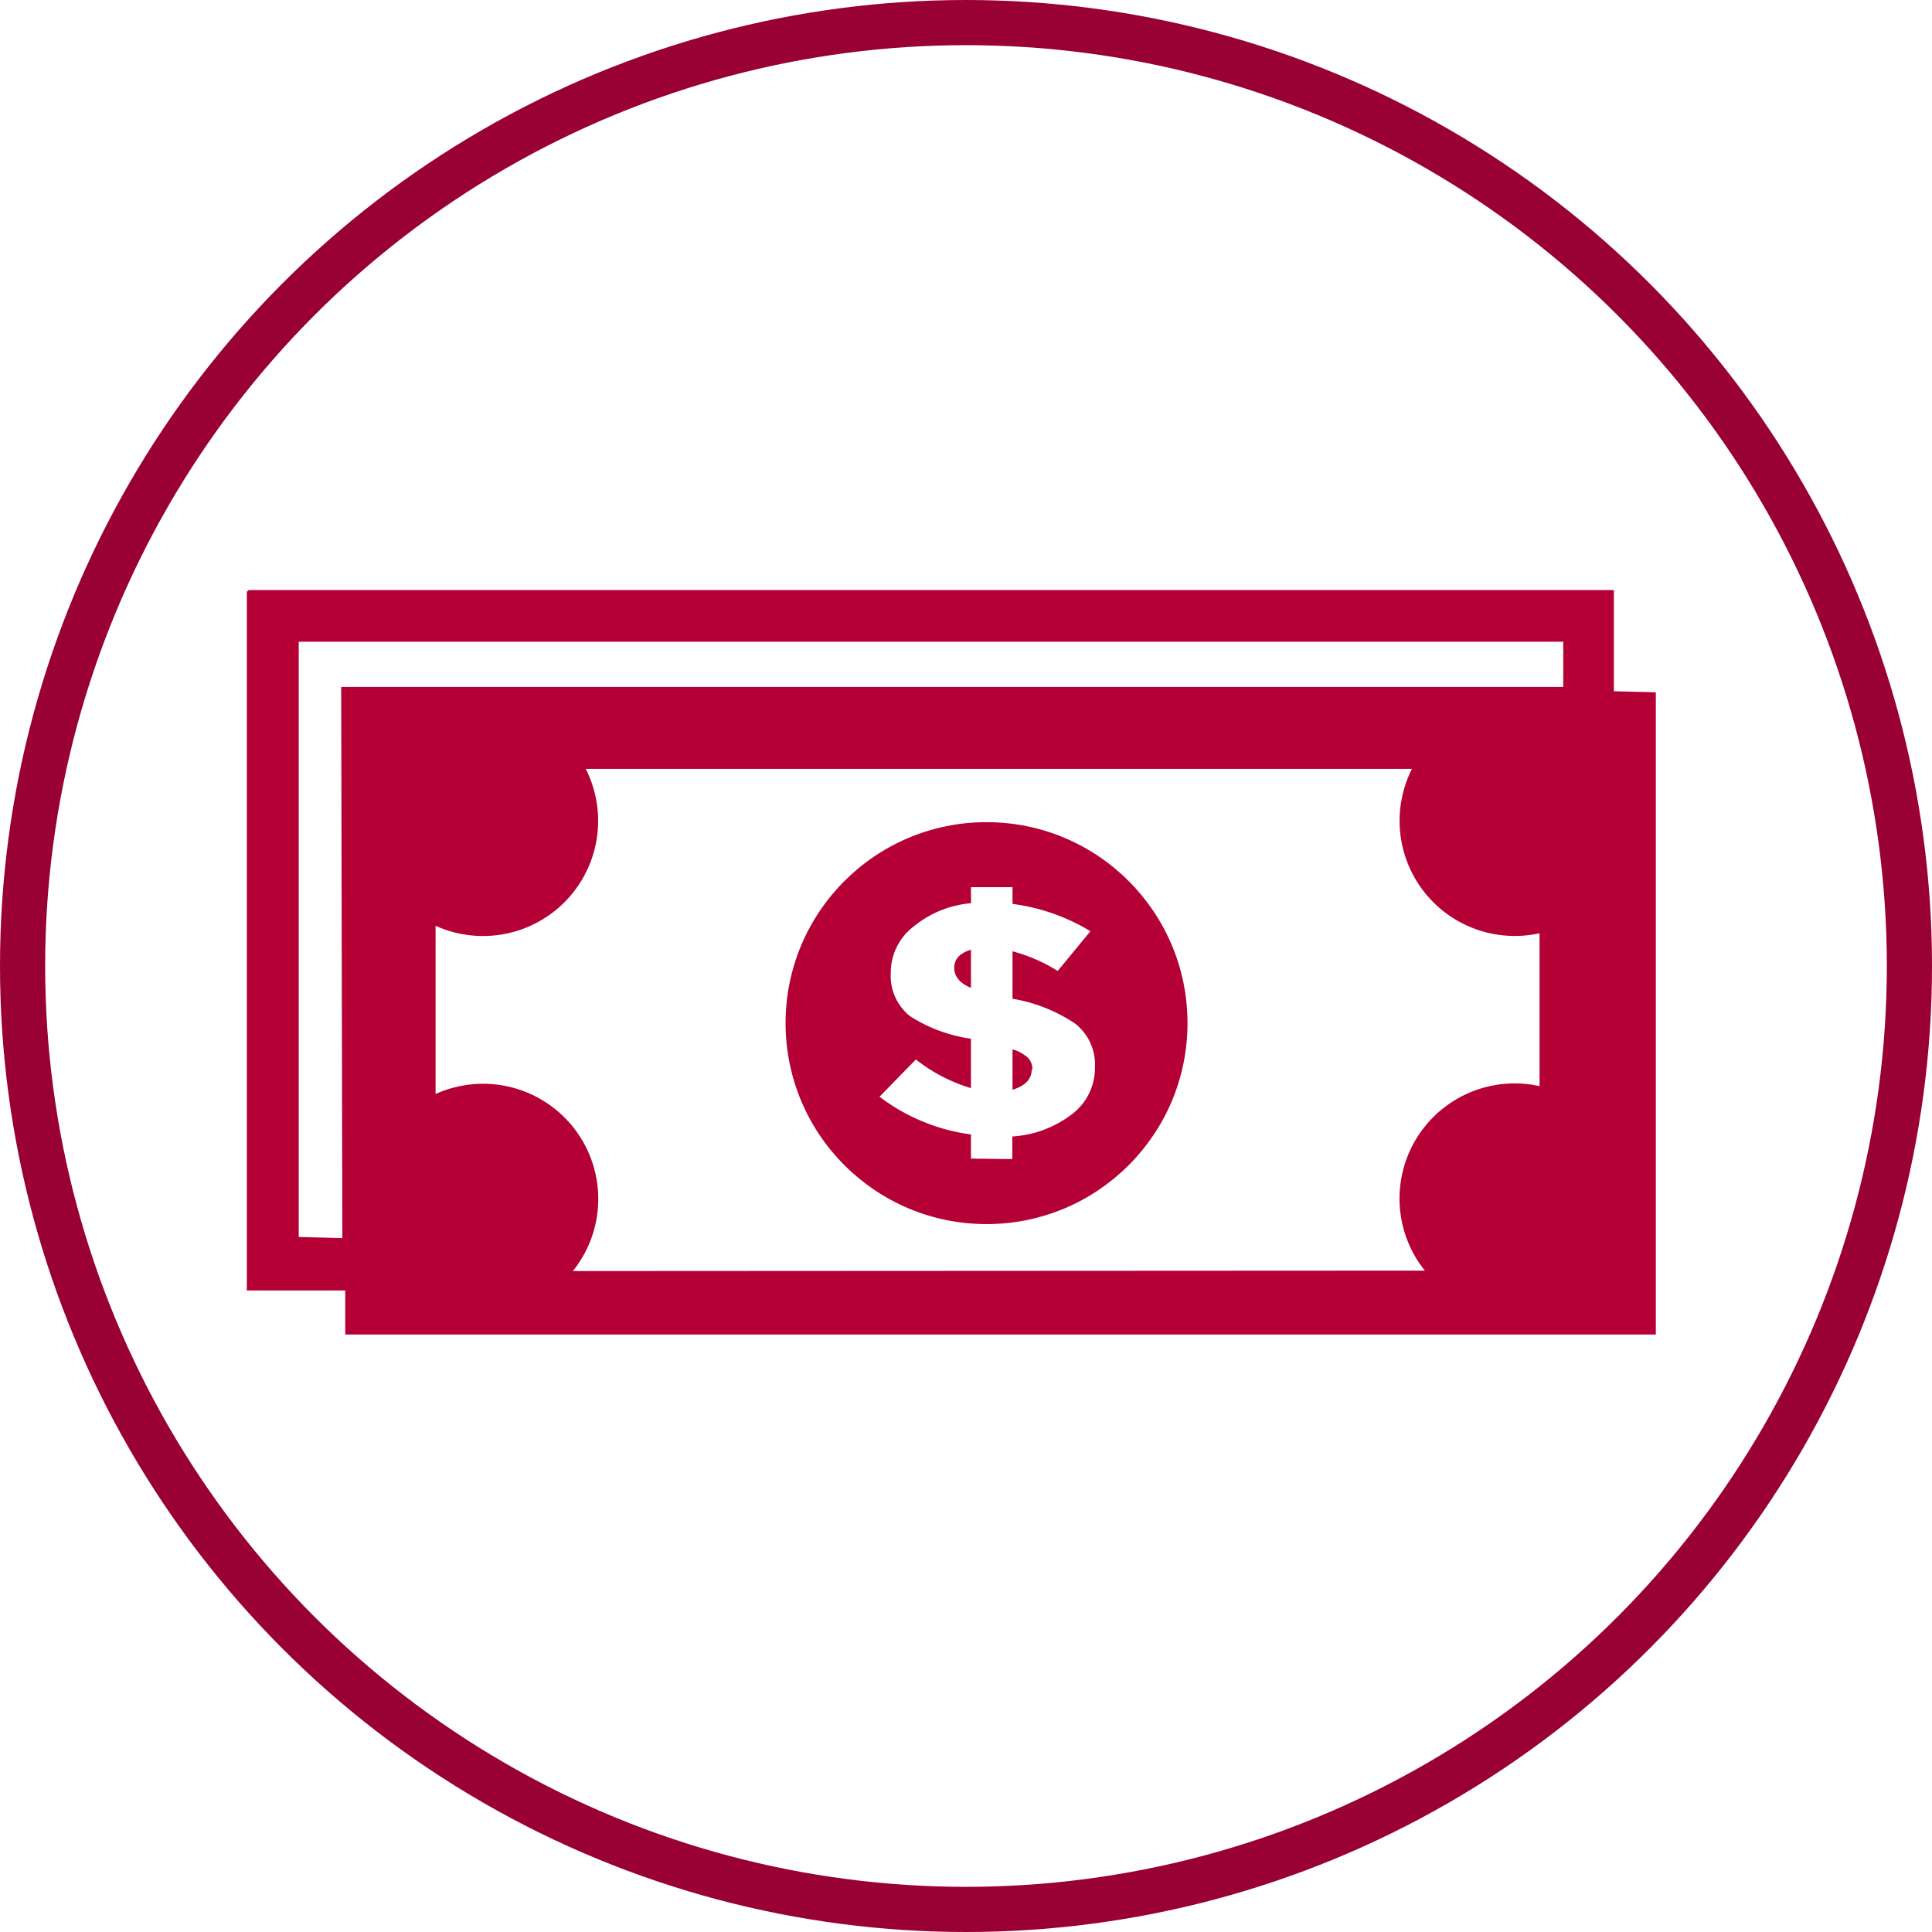 <svg xmlns="http://www.w3.org/2000/svg" viewBox="0 0 85.56 85.56"><defs><style>.\37 ff05190-8a8f-4820-b093-68b6ac8f2cab{fill:none;stroke:#903;stroke-miterlimit:10;stroke-width:2px;}.af59eb42-6200-4c78-8c00-eadc43db6453{fill:#fff;}.\31 625818f-ad92-425b-833b-9ba1c692a3ce{fill:#b50035;}</style></defs><title>circle-savingCircle</title><g id="801f9a45-cf08-44f0-8029-1146fab58dd5" data-name="Layer 2"><g id="3804115d-8fa2-43f8-8099-9fe449244e6e" data-name="Layer 1"><circle class="7ff05190-8a8f-4820-b093-68b6ac8f2cab" cx="42.78" cy="42.78" r="41.78"/><rect class="af59eb42-6200-4c78-8c00-eadc43db6453" x="12.17" y="27.36" width="58.38" height="28.4"/><polygon class="af59eb42-6200-4c78-8c00-eadc43db6453" points="25.3 32.11 18.56 38.62 18.56 52.79 23.7 58.34 66.7 57.51 70.55 48.79 70.55 40.45 63.23 32.11 25.3 32.11"/><circle class="1625818f-ad92-425b-833b-9ba1c692a3ce" cx="43.69" cy="45.31" r="8.9"/><path class="af59eb42-6200-4c78-8c00-eadc43db6453" d="M43,51.31V50.24a8.56,8.56,0,0,1-4.05-1.67l1.61-1.65A7.35,7.35,0,0,0,43,48.19V46A6.72,6.72,0,0,1,40.3,45a2.27,2.27,0,0,1-.85-1.91,2.56,2.56,0,0,1,1-2.05A4.61,4.61,0,0,1,43,40v-.71h1.84v.74a8.85,8.85,0,0,1,3.45,1.21L46.84,43a7.18,7.18,0,0,0-2-.87v2.1a7.1,7.1,0,0,1,2.76,1.09,2.3,2.3,0,0,1,.89,1.94,2.56,2.56,0,0,1-1,2.07,4.83,4.83,0,0,1-2.66,1v1Zm0-9.25q-.74.22-.74.8t.74.89Zm2.72,5.3a.72.72,0,0,0-.19-.51,1.76,1.76,0,0,0-.69-.38v1.79Q45.69,48,45.69,47.36Z"/><path class="1625818f-ad92-425b-833b-9ba1c692a3ce" d="M71.47,30.61c0-1.63,0-3,0-4.48h-56c-1.49,0-3,0-4.46,0l-.08.08c0,1.11,0,2.22,0,3.34q0,11.37,0,22.73c0,1.57,0,3.14,0,4.87,1.6,0,2.72,0,4.36,0,0,.92,0,1.35,0,1.95H73.33c0-9.48,0-18.71,0-28.44ZM15.16,54.83l-1.93-.05c0-8.8,0-17.6,0-26.36h56l0,2-54.12,0Zm10.21,1.46a5.1,5.1,0,0,0-6.08-7.84V41a5.1,5.1,0,0,0,6.65-6.95H62.53a5.1,5.1,0,0,0,5.65,7.28v6.77a5.1,5.1,0,0,0-5.08,8.17Z"/></g></g></svg>